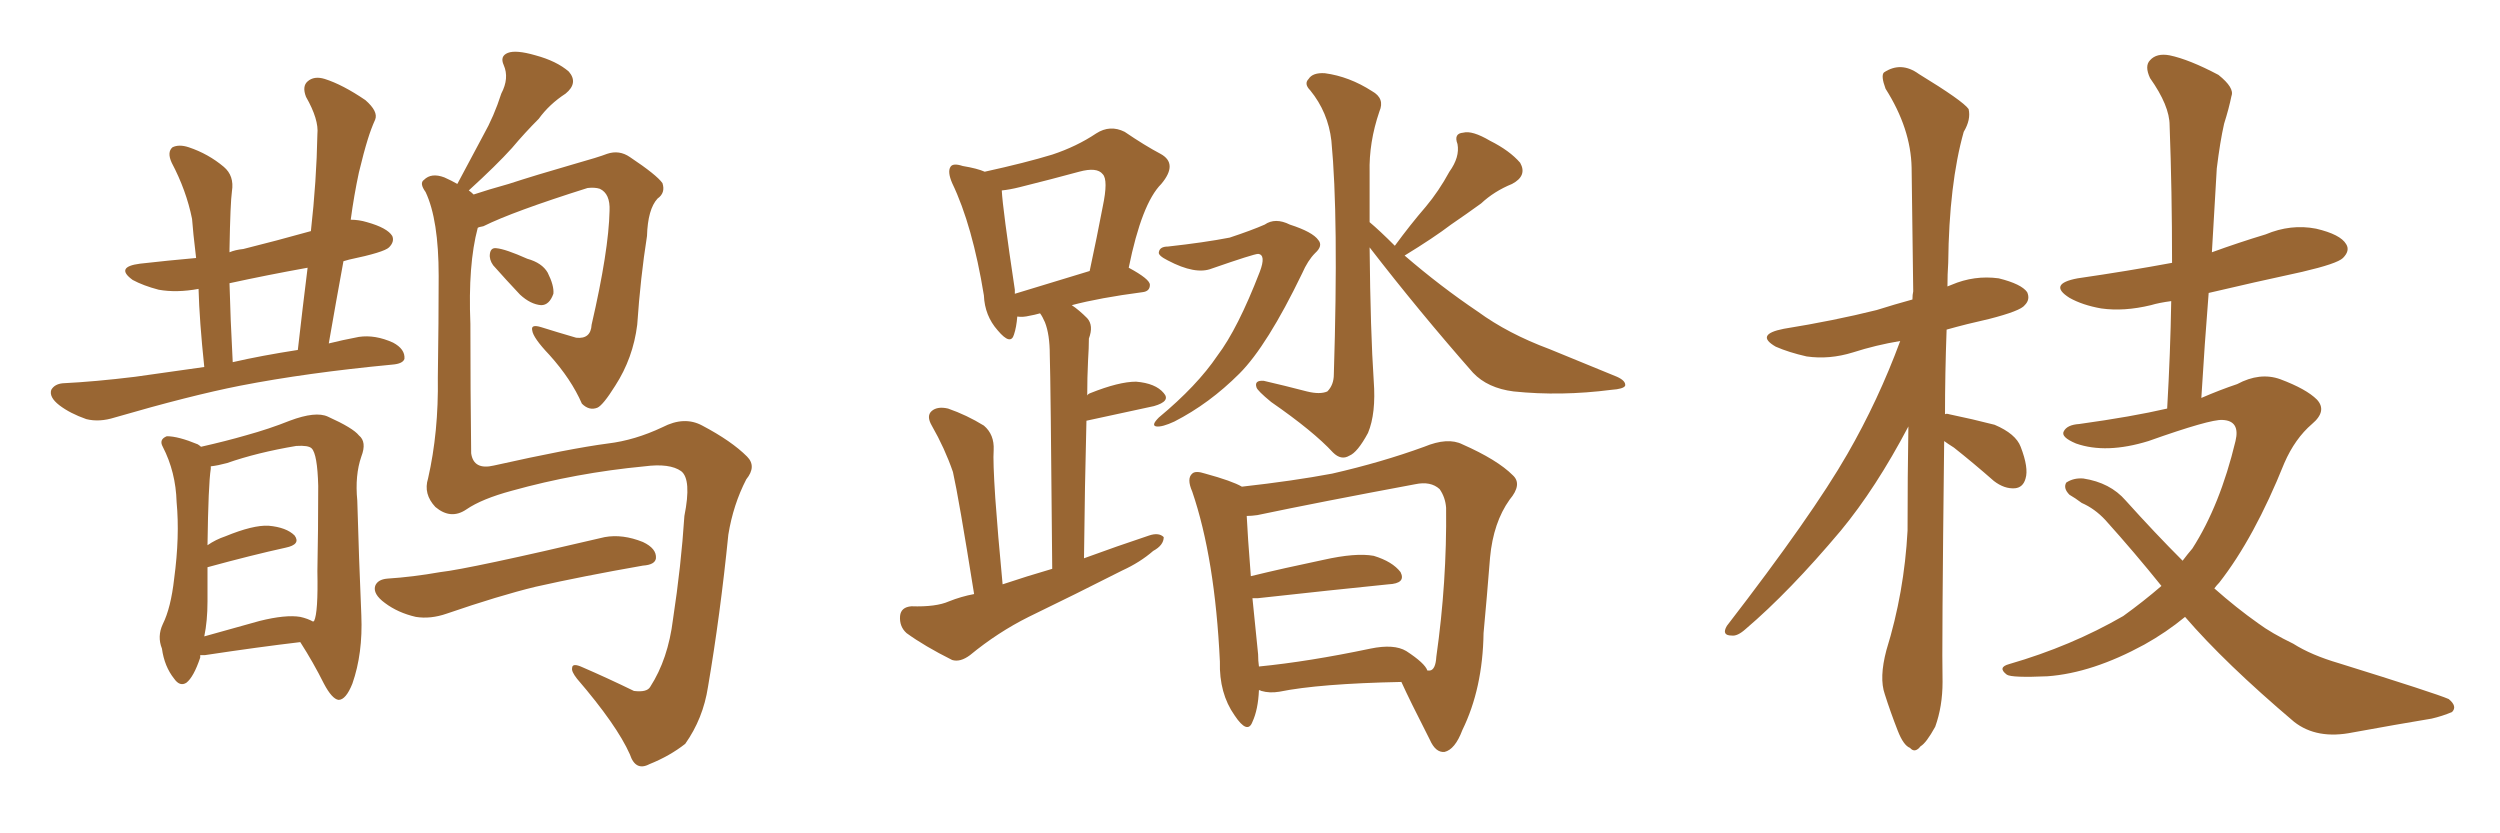 <svg xmlns="http://www.w3.org/2000/svg" xmlns:xlink="http://www.w3.org/1999/xlink" width="450" height="150"><path fill="#996633" padding="10" d="M36.77 66.06L36.77 66.06Q35.89 57.71 35.74 52.00L35.74 52.00Q31.79 52.73 28.56 52.15L28.56 52.15Q25.78 51.42 23.88 50.39L23.88 50.39Q20.65 48.05 25.20 47.46L25.20 47.46Q30.32 46.88 35.30 46.44L35.30 46.44Q34.72 41.60 34.57 39.40L34.57 39.40Q33.54 34.28 30.91 29.30L30.91 29.30Q30.03 27.39 31.05 26.51L31.05 26.51Q32.23 25.93 33.98 26.51L33.98 26.51Q37.50 27.69 40.28 30.03L40.28 30.03Q42.19 31.64 41.75 34.42L41.75 34.42Q41.46 36.47 41.31 44.82L41.31 44.82Q41.31 44.97 41.31 45.41L41.31 45.41Q42.33 44.97 43.80 44.82L43.80 44.82Q49.66 43.36 55.96 41.60L55.96 41.60Q56.98 32.52 57.13 24.17L57.13 24.17Q57.42 21.53 55.08 17.43L55.08 17.43Q54.35 15.53 55.37 14.65L55.37 14.65Q56.54 13.62 58.45 14.21L58.45 14.21Q61.67 15.23 65.77 18.02L65.77 18.02Q68.12 20.07 67.53 21.53L67.53 21.53Q66.80 23.14 66.21 25.05L66.21 25.05Q65.48 27.39 64.60 31.05L64.60 31.05Q63.72 35.16 63.13 39.55L63.13 39.55Q64.60 39.55 66.06 39.99L66.06 39.99Q69.73 41.02 70.61 42.48L70.61 42.48Q71.04 43.51 70.02 44.53L70.02 44.53Q69.14 45.41 62.84 46.73L62.84 46.73Q62.26 46.88 61.82 47.02L61.82 47.02Q60.50 54.20 59.18 61.82L59.18 61.82Q61.52 61.23 64.60 60.64L64.60 60.64Q67.53 60.21 70.75 61.67L70.75 61.67Q72.95 62.84 72.80 64.60L72.80 64.60Q72.51 65.48 70.61 65.63L70.61 65.63Q55.22 67.09 43.21 69.43L43.21 69.43Q34.28 71.19 20.65 75.15L20.65 75.15Q17.87 76.03 15.53 75.44L15.53 75.44Q12.60 74.41 10.69 72.95L10.69 72.95Q8.79 71.48 9.23 70.17L9.23 70.17Q9.81 69.14 11.28 68.99L11.28 68.99Q17.14 68.70 24.32 67.82L24.32 67.82Q27.39 67.38 36.77 66.06ZM41.89 65.19L41.89 65.19Q47.02 64.01 53.61 62.99L53.61 62.99Q54.49 55.22 55.37 48.19L55.37 48.19Q48.05 49.51 41.31 50.98L41.31 50.98Q41.46 57.13 41.89 65.19ZM36.04 117.92L36.04 117.92Q36.04 118.21 36.04 118.36L36.04 118.36Q34.86 121.88 33.54 122.90L33.54 122.90Q32.37 123.63 31.35 122.17L31.35 122.17Q29.59 119.97 29.15 116.75L29.15 116.75Q28.27 114.55 29.30 112.35L29.30 112.35Q30.76 109.42 31.35 104.15L31.35 104.15Q32.37 96.53 31.79 90.38L31.79 90.38Q31.64 84.96 29.30 80.42L29.30 80.42Q28.56 79.10 30.03 78.52L30.03 78.52Q32.08 78.52 35.60 79.98L35.60 79.98Q36.04 80.27 36.18 80.42L36.18 80.42Q40.72 79.39 44.24 78.37L44.24 78.37Q48.49 77.20 52.15 75.73L52.15 75.73Q56.84 73.97 59.03 75L59.03 75Q63.57 77.05 64.60 78.37L64.60 78.37Q66.06 79.54 65.04 82.18L65.04 82.18Q63.87 85.55 64.31 90.09L64.31 90.09Q64.60 100.49 65.04 110.74L65.04 110.74Q65.33 117.63 63.43 123.05L63.43 123.05Q62.26 125.98 60.94 125.98L60.94 125.98Q59.77 125.83 58.30 123.05L58.30 123.05Q56.40 119.24 54.05 115.58L54.05 115.58Q46.58 116.46 36.91 117.92L36.91 117.92Q36.18 117.92 36.04 117.92ZM54.05 111.04L54.05 111.04Q55.37 111.33 56.40 111.91L56.40 111.91Q56.40 111.77 56.54 111.77L56.54 111.77Q57.28 110.30 57.13 102.83L57.13 102.83Q57.28 95.36 57.28 87.45L57.28 87.45Q57.13 81.74 56.10 80.71L56.10 80.71Q55.52 80.13 53.32 80.27L53.32 80.27Q46.29 81.45 40.87 83.35L40.87 83.35Q39.26 83.79 37.94 83.94L37.94 83.94Q37.94 84.23 37.94 84.38L37.94 84.38Q37.50 87.16 37.35 98.14L37.35 98.14Q38.82 97.12 40.58 96.53L40.58 96.53Q45.56 94.48 48.34 94.63L48.34 94.63Q51.56 94.92 53.03 96.39L53.03 96.39Q54.20 98.00 51.42 98.58L51.42 98.58Q45.41 99.90 37.35 102.10L37.35 102.10Q37.35 105.03 37.35 108.25L37.35 108.25Q37.35 111.77 36.77 114.55L36.77 114.55Q41.46 113.23 46.73 111.77L46.73 111.77Q51.42 110.60 54.05 111.04ZM85.99 41.02L85.99 41.02Q84.23 47.61 84.67 58.30L84.67 58.30Q84.67 70.17 84.81 81.59L84.81 81.59Q85.25 84.67 88.92 83.79L88.92 83.79Q102.69 80.71 109.42 79.83L109.42 79.83Q114.26 79.25 119.24 76.90L119.24 76.90Q123.19 74.85 126.42 76.61L126.42 76.61Q131.69 79.39 134.47 82.18L134.47 82.18Q136.23 83.94 134.33 86.28L134.33 86.28Q131.98 90.82 131.10 96.24L131.10 96.24Q129.64 110.74 127.44 123.63L127.44 123.63Q126.56 129.35 123.34 133.89L123.34 133.89Q120.56 136.08 116.89 137.55L116.89 137.55Q114.40 138.87 113.38 135.79L113.38 135.79Q111.04 130.52 103.86 122.17L103.86 122.17Q102.83 120.85 102.98 120.26L102.98 120.26Q102.98 119.24 104.88 120.12L104.88 120.12Q109.28 122.02 114.11 124.37L114.11 124.37Q116.46 124.66 117.04 123.63L117.04 123.63Q120.26 118.65 121.14 111.47L121.14 111.47Q122.61 101.81 123.19 92.87L123.19 92.87Q124.51 86.28 122.61 84.81L122.61 84.81Q120.56 83.35 116.02 83.94L116.02 83.94Q103.71 85.11 92.14 88.33L92.14 88.33Q86.72 89.79 83.94 91.70L83.94 91.70Q81.15 93.60 78.37 91.26L78.37 91.26Q76.17 88.92 77.05 86.13L77.05 86.13Q78.96 77.78 78.81 67.97L78.81 67.97Q78.96 57.71 78.96 49.66L78.96 49.66Q78.96 39.55 76.61 34.57L76.61 34.57Q75.44 32.96 76.32 32.37L76.32 32.37Q77.64 31.05 79.98 31.93L79.98 31.93Q81.30 32.52 82.32 33.11L82.32 33.11Q84.81 28.42 87.01 24.32L87.01 24.32Q88.92 20.95 90.23 16.85L90.23 16.85Q91.70 14.06 90.67 11.72L90.67 11.72Q89.94 10.11 91.41 9.52L91.41 9.52Q92.87 8.94 96.39 9.96L96.39 9.96Q100.20 10.99 102.39 12.89L102.39 12.89Q104.15 14.94 101.81 16.85L101.81 16.85Q98.88 18.75 96.97 21.39L96.97 21.39Q94.48 23.88 92.14 26.66L92.14 26.66Q89.36 29.74 84.38 34.28L84.38 34.28Q84.81 34.57 85.25 35.01L85.25 35.01Q87.89 34.13 91.55 33.11L91.55 33.11Q96.53 31.49 103.13 29.59L103.13 29.59Q107.81 28.27 109.28 27.69L109.28 27.69Q111.47 26.95 113.38 28.27L113.38 28.27Q118.21 31.49 119.24 32.96L119.24 32.96Q119.82 34.72 118.36 35.74L118.36 35.74Q116.60 37.65 116.46 42.48L116.46 42.48Q115.28 49.95 114.70 58.45L114.70 58.45Q113.96 64.45 110.74 69.43L110.74 69.43Q108.54 72.95 107.52 73.39L107.52 73.39Q106.05 73.97 104.74 72.66L104.74 72.66Q102.83 68.26 98.88 63.87L98.88 63.87Q95.95 60.79 95.80 59.47L95.80 59.47Q95.51 58.30 97.41 58.89L97.41 58.89Q100.20 59.77 103.71 60.79L103.71 60.79Q106.35 61.08 106.49 58.45L106.49 58.45Q109.57 45.12 109.72 37.94L109.72 37.94Q109.86 34.86 107.96 33.98L107.96 33.98Q107.08 33.69 105.76 33.84L105.76 33.84Q92.29 38.09 87.01 40.72L87.01 40.72Q86.13 40.87 85.99 41.02ZM88.77 47.75L88.77 47.75Q88.04 46.73 88.18 45.70L88.18 45.70Q88.33 44.53 89.36 44.68L89.36 44.68Q90.97 44.82 94.92 46.58L94.92 46.58Q97.56 47.31 98.58 49.07L98.58 49.07Q99.76 51.42 99.61 52.88L99.61 52.88Q98.88 54.93 97.41 54.93L97.41 54.93Q95.51 54.79 93.60 53.03L93.60 53.03Q91.11 50.39 88.77 47.75ZM69.73 104.15L69.73 104.15L69.73 104.15Q74.27 103.86 79.25 102.98L79.25 102.98Q84.52 102.39 108.84 96.68L108.84 96.68Q112.06 96.09 115.72 97.56L115.72 97.56Q118.21 98.73 118.07 100.49L118.07 100.49Q117.92 101.66 115.72 101.81L115.72 101.81Q104.88 103.71 96.39 105.62L96.39 105.62Q89.79 107.23 80.42 110.45L80.42 110.45Q77.49 111.47 74.85 111.04L74.85 111.04Q71.63 110.30 69.29 108.54L69.29 108.54Q67.09 106.93 67.53 105.47L67.53 105.47Q67.97 104.30 69.73 104.15ZM210.21 44.38L210.21 44.38Q216.80 43.65 221.34 42.77L221.34 42.77Q225.29 41.46 227.64 40.43L227.64 40.43Q229.54 39.11 232.18 40.43L232.18 40.43Q236.28 41.75 237.30 43.21L237.30 43.21Q238.18 44.24 236.72 45.56L236.72 45.56Q235.40 46.88 234.38 49.22L234.38 49.22Q228.08 62.26 223.10 67.24L223.10 67.24Q217.68 72.66 211.38 75.88L211.38 75.88Q209.18 76.90 208.15 76.76L208.15 76.76Q207.13 76.61 208.59 75.15L208.59 75.15Q215.48 69.43 219.14 64.01L219.14 64.01Q222.80 59.18 226.76 48.93L226.76 48.93Q227.93 45.85 226.46 45.70L226.46 45.70Q225.73 45.70 218.12 48.34L218.12 48.34Q215.19 49.51 210.21 46.88L210.21 46.88Q208.45 46.00 208.59 45.41L208.59 45.41Q208.74 44.38 210.21 44.38ZM251.07 44.24L251.07 44.24Q253.86 40.43 256.64 37.21L256.64 37.21Q258.98 34.42 260.89 30.91L260.89 30.91Q262.79 28.27 262.35 25.93L262.35 25.93Q261.62 24.02 263.38 23.88L263.38 23.88Q264.99 23.44 268.21 25.34L268.21 25.34Q271.73 27.10 273.63 29.30L273.63 29.30Q274.95 31.64 272.17 33.11L272.17 33.11Q268.95 34.42 266.60 36.62L266.60 36.62Q263.96 38.53 261.18 40.43L261.18 40.43Q258.11 42.77 252.83 46.00L252.83 46.00Q259.28 51.56 266.02 56.10L266.02 56.10Q271.44 60.06 278.91 62.84L278.91 62.84Q285.35 65.48 291.06 67.82L291.06 67.82Q292.68 68.55 292.53 69.43L292.53 69.43Q292.24 70.02 290.04 70.17L290.04 70.17Q280.96 71.34 272.46 70.46L272.46 70.46Q267.77 69.87 265.14 67.09L265.14 67.09Q255.47 56.10 246.53 44.53L246.53 44.53Q246.68 59.77 247.27 68.55L247.27 68.55Q247.71 74.41 246.24 77.93L246.24 77.93Q244.34 81.45 242.87 82.03L242.87 82.03Q241.41 82.91 239.94 81.45L239.94 81.45Q236.43 77.64 228.81 72.36L228.81 72.36Q226.32 70.31 226.17 69.73L226.17 69.73Q225.73 68.41 227.49 68.55L227.49 68.55Q231.30 69.43 235.25 70.46L235.25 70.46Q237.60 71.04 238.92 70.46L238.92 70.46Q240.09 69.29 240.09 67.38L240.09 67.38Q240.97 39.11 239.65 25.34L239.65 25.34Q239.06 20.21 235.84 16.26L235.84 16.26Q234.67 15.09 235.55 14.21L235.55 14.21Q236.28 13.04 238.48 13.18L238.48 13.18Q242.87 13.77 246.97 16.41L246.97 16.41Q249.32 17.72 248.29 20.07L248.29 20.07Q246.39 25.63 246.53 31.05L246.53 31.05Q246.53 35.60 246.53 39.99L246.53 39.99Q248.29 41.46 251.07 44.24ZM226.61 124.22L226.61 124.22Q226.46 127.73 225.44 129.93L225.44 129.93Q224.56 132.28 222.22 128.76L222.22 128.76Q219.43 124.80 219.58 119.09L219.58 119.09Q218.70 100.49 214.60 88.48L214.60 88.48Q213.57 86.13 214.60 85.25L214.60 85.25Q215.19 84.67 216.94 85.25L216.94 85.25Q221.78 86.57 223.54 87.60L223.54 87.60Q232.76 86.57 239.79 85.25L239.79 85.25Q248.73 83.20 256.35 80.42L256.35 80.42Q260.60 78.66 263.23 79.98L263.23 79.98Q269.53 82.76 272.31 85.55L272.31 85.55Q274.07 87.16 271.73 89.94L271.73 89.94Q268.80 94.04 268.21 100.34L268.21 100.34Q267.63 107.67 267.04 113.96L267.04 113.96Q266.89 123.93 263.23 131.40L263.23 131.40Q261.91 134.91 260.01 135.35L260.01 135.35Q258.40 135.50 257.37 133.15L257.37 133.15Q253.71 125.98 252.25 122.75L252.25 122.75Q237.45 123.05 230.27 124.51L230.27 124.51Q228.52 124.80 227.05 124.37L227.05 124.37Q226.76 124.22 226.61 124.22ZM253.13 117.19L253.13 117.19Q256.49 119.38 256.93 120.70L256.93 120.70Q257.23 120.70 257.37 120.70L257.37 120.70Q258.40 120.56 258.54 118.21L258.54 118.21Q260.45 104.74 260.30 91.41L260.30 91.41Q260.16 89.50 259.13 88.04L259.13 88.04Q257.52 86.57 254.74 87.16L254.74 87.16Q237.45 90.38 226.32 92.72L226.32 92.72Q225.29 92.87 224.41 92.87L224.41 92.87Q224.56 96.24 225.15 103.71L225.15 103.71Q231.15 102.25 238.18 100.78L238.18 100.78Q244.04 99.46 247.27 100.05L247.27 100.05Q250.63 101.07 252.10 102.98L252.10 102.98Q253.13 105.03 249.90 105.18L249.90 105.18Q239.79 106.20 226.46 107.67L226.46 107.67Q225.88 107.67 225.44 107.67L225.44 107.67Q225.88 112.06 226.46 117.77L226.46 117.77Q226.46 118.95 226.61 119.97L226.61 119.97Q235.55 119.09 246.68 116.75L246.68 116.75Q250.93 115.87 253.13 117.19ZM175.34 106.93L175.34 106.93Q172.56 89.50 171.53 84.96L171.53 84.96Q170.07 80.71 167.72 76.61L167.72 76.61Q166.70 74.85 167.72 73.97L167.72 73.97Q168.75 73.10 170.65 73.54L170.65 73.54Q174.02 74.71 177.10 76.61L177.10 76.61Q179.00 78.22 178.86 81.01L178.86 81.01Q178.71 82.91 179.15 89.65L179.15 89.65Q179.59 95.95 180.47 105.18L180.47 105.18Q184.86 103.71 189.40 102.39L189.40 102.39Q189.11 67.97 188.96 63.87L188.96 63.87Q188.96 60.21 188.09 58.01L188.09 58.01Q187.65 56.98 187.21 56.40L187.21 56.40Q186.18 56.69 185.30 56.84L185.30 56.84Q184.13 57.13 183.11 56.98L183.11 56.98Q182.96 58.89 182.52 60.21L182.52 60.21Q181.93 62.26 179.59 59.47L179.59 59.47Q177.25 56.84 177.10 53.17L177.10 53.17Q175.05 40.58 171.39 32.96L171.39 32.96Q170.51 30.91 171.09 30.03L171.09 30.03Q171.53 29.30 173.29 29.88L173.29 29.88Q175.93 30.32 177.25 30.91L177.25 30.91Q184.57 29.30 189.40 27.83L189.40 27.83Q193.80 26.37 197.31 24.02L197.31 24.02Q199.80 22.41 202.44 23.73L202.44 23.73Q206.10 26.22 208.89 27.69L208.89 27.69Q212.11 29.44 209.03 33.11L209.03 33.11Q205.52 36.62 203.17 48.19L203.17 48.19Q206.98 50.24 206.98 51.27L206.98 51.27Q206.98 52.44 205.66 52.59L205.66 52.59Q197.90 53.61 192.92 54.93L192.92 54.93Q194.24 55.81 195.70 57.28L195.70 57.28Q196.88 58.59 196.00 60.94L196.00 60.94Q196.00 62.55 195.85 64.89L195.85 64.89Q195.70 67.97 195.70 71.19L195.70 71.19Q195.85 70.90 196.29 70.75L196.29 70.75Q201.42 68.70 204.49 68.70L204.49 68.70Q208.01 68.99 209.47 70.75L209.47 70.75Q210.79 72.22 207.71 73.10L207.71 73.10Q202.29 74.27 195.56 75.73L195.56 75.73Q195.26 87.16 195.12 100.49L195.12 100.49Q201.12 98.29 206.84 96.39L206.84 96.39Q208.59 95.80 209.47 96.68L209.47 96.68Q209.47 98.14 207.57 99.17L207.57 99.17Q205.22 101.22 202.00 102.69L202.00 102.69Q193.65 106.93 185.16 111.04L185.16 111.04Q179.59 113.82 174.61 117.92L174.61 117.92Q172.85 119.24 171.39 118.80L171.39 118.80Q166.41 116.31 163.18 113.96L163.18 113.96Q161.87 112.79 162.01 110.89L162.01 110.89Q162.16 109.28 164.06 109.13L164.06 109.13Q168.46 109.28 170.80 108.25L170.80 108.25Q173.00 107.37 175.34 106.93ZM182.67 52.88L182.67 52.88L182.67 52.88Q188.53 51.12 196.14 48.78L196.14 48.78Q197.46 42.63 198.49 37.21L198.49 37.21Q199.51 32.37 198.49 31.35L198.49 31.35Q197.46 30.03 194.24 30.91L194.24 30.91Q189.40 32.23 183.54 33.69L183.54 33.69Q181.79 34.13 180.32 34.28L180.32 34.28Q180.47 37.50 182.67 52.15L182.67 52.15Q182.67 52.44 182.67 52.88ZM349.95 79.39L349.95 79.39Q349.51 117.33 349.66 122.75L349.66 122.75Q349.66 127.15 348.34 130.81L348.34 130.81Q346.73 133.74 345.70 134.33L345.70 134.33Q344.68 135.64 343.80 134.62L343.80 134.62Q342.63 134.18 341.60 131.54L341.60 131.54Q340.28 128.17 339.26 124.95L339.26 124.95Q338.23 122.02 339.55 117.04L339.55 117.04Q342.77 106.64 343.36 95.51L343.36 95.51Q343.36 85.69 343.51 76.76L343.51 76.76Q337.65 87.89 331.35 95.51L331.35 95.51Q322.12 106.49 314.21 113.23L314.21 113.23Q312.74 114.55 311.72 114.40L311.72 114.40Q309.81 114.40 310.84 112.65L310.84 112.65Q326.22 92.72 332.52 81.74L332.52 81.74Q338.09 72.07 342.04 61.38L342.04 61.38Q337.65 62.11 333.54 63.43L333.54 63.43Q329.30 64.75 325.20 64.16L325.20 64.16Q321.97 63.43 319.63 62.40L319.63 62.40Q315.82 60.21 321.09 59.18L321.09 59.18Q330.18 57.71 337.79 55.81L337.79 55.81Q341.02 54.79 344.24 53.91L344.24 53.91Q344.24 53.03 344.38 52.44L344.38 52.44Q344.24 40.43 344.09 30.18L344.09 30.18Q343.95 23.14 339.40 15.97L339.40 15.97Q338.53 13.62 339.11 13.04L339.11 13.04Q342.19 10.99 345.41 13.33L345.41 13.33Q353.32 18.16 354.35 19.63L354.35 19.63Q354.79 21.53 353.47 23.73L353.47 23.73Q350.83 33.11 350.68 47.31L350.68 47.31Q350.54 49.37 350.54 51.56L350.54 51.56Q350.83 51.42 351.27 51.27L351.27 51.27Q355.37 49.51 359.77 50.10L359.77 50.10Q363.87 51.12 364.89 52.59L364.89 52.59Q365.48 53.91 364.45 54.93L364.45 54.93Q363.72 55.96 358.01 57.42L358.01 57.42Q354.05 58.30 350.39 59.33L350.39 59.33Q350.10 67.38 350.10 74.56L350.10 74.56Q350.39 74.41 350.83 74.56L350.83 74.56Q355.08 75.44 359.03 76.46L359.03 76.46Q362.84 78.08 363.72 80.42L363.72 80.42Q365.19 84.23 364.60 86.13L364.60 86.13Q364.16 87.74 362.70 87.89L362.70 87.89Q360.79 88.04 358.89 86.57L358.89 86.57Q355.22 83.35 351.71 80.57L351.71 80.57Q350.54 79.83 349.95 79.39ZM393.31 111.04L393.31 111.04L393.31 111.04Q389.94 113.82 385.99 116.02L385.99 116.02Q376.61 121.14 368.55 121.73L368.55 121.73Q362.11 122.02 361.23 121.44L361.23 121.44Q359.47 120.12 361.67 119.53L361.67 119.53Q372.80 116.31 382.18 110.89L382.18 110.89Q385.84 108.25 389.06 105.47L389.06 105.47Q384.23 99.46 378.96 93.60L378.96 93.60Q377.05 91.55 374.71 90.53L374.71 90.53Q373.54 89.65 372.51 89.06L372.51 89.06Q371.34 87.89 371.92 86.87L371.92 86.87Q373.24 85.99 375 86.13L375 86.13Q379.83 86.87 382.62 90.09L382.62 90.09Q387.89 95.95 392.87 100.93L392.87 100.93Q393.75 99.76 394.63 98.73L394.63 98.73Q399.61 90.97 402.39 79.39L402.39 79.39Q403.27 75.73 400.05 75.59L400.05 75.59Q397.85 75.44 386.72 79.39L386.72 79.39Q379.10 81.74 373.68 79.83L373.68 79.83Q370.90 78.66 371.48 77.64L371.48 77.64Q372.07 76.46 374.27 76.32L374.27 76.32Q383.79 75 390.09 73.54L390.09 73.54Q390.67 63.43 390.82 54.20L390.82 54.20Q388.62 54.49 387.16 54.93L387.16 54.93Q382.32 56.10 378.22 55.52L378.22 55.52Q374.85 54.93 372.51 53.61L372.51 53.61Q368.55 51.12 373.97 50.10L373.97 50.10Q383.06 48.78 390.97 47.31L390.97 47.31Q390.97 34.42 390.53 22.56L390.53 22.56Q390.53 19.04 387.01 14.06L387.01 14.06Q385.99 11.87 387.01 10.84L387.01 10.84Q388.18 9.52 390.53 9.96L390.53 9.96Q394.04 10.69 399.32 13.48L399.32 13.48Q402.25 15.82 401.66 17.29L401.66 17.29Q401.22 19.48 400.34 22.27L400.34 22.27Q399.61 25.49 399.02 30.32L399.02 30.32Q398.58 37.79 398.14 45.41L398.14 45.41Q402.98 43.65 407.81 42.19L407.81 42.19Q412.35 40.28 416.89 41.16L416.89 41.16Q421.29 42.19 422.31 43.95L422.31 43.95Q423.05 45.12 421.73 46.44L421.73 46.44Q420.70 47.46 414.40 48.93L414.40 48.93Q405.62 50.83 397.56 52.73L397.56 52.73Q396.83 61.82 396.24 71.63L396.24 71.63Q399.61 70.17 402.69 69.14L402.69 69.14Q406.79 66.94 410.45 68.26L410.45 68.26Q415.14 70.02 417.04 71.92L417.04 71.92Q418.95 73.97 416.16 76.32L416.16 76.32Q413.09 78.96 411.18 83.35L411.18 83.35Q405.76 96.83 399.46 104.88L399.46 104.88Q399.02 105.32 398.58 105.91L398.58 105.91Q402.54 109.42 406.49 112.21L406.49 112.21Q408.84 113.96 412.79 115.87L412.79 115.87Q416.02 117.92 421.00 119.38L421.00 119.38Q438.43 124.80 440.77 125.83L440.77 125.83Q442.38 127.15 441.36 128.17L441.36 128.17Q439.60 128.91 437.70 129.35L437.70 129.35Q431.54 130.37 423.49 131.84L423.49 131.84Q417.04 133.15 412.94 129.93L412.94 129.93Q400.49 119.38 393.31 111.04Z"/></svg>